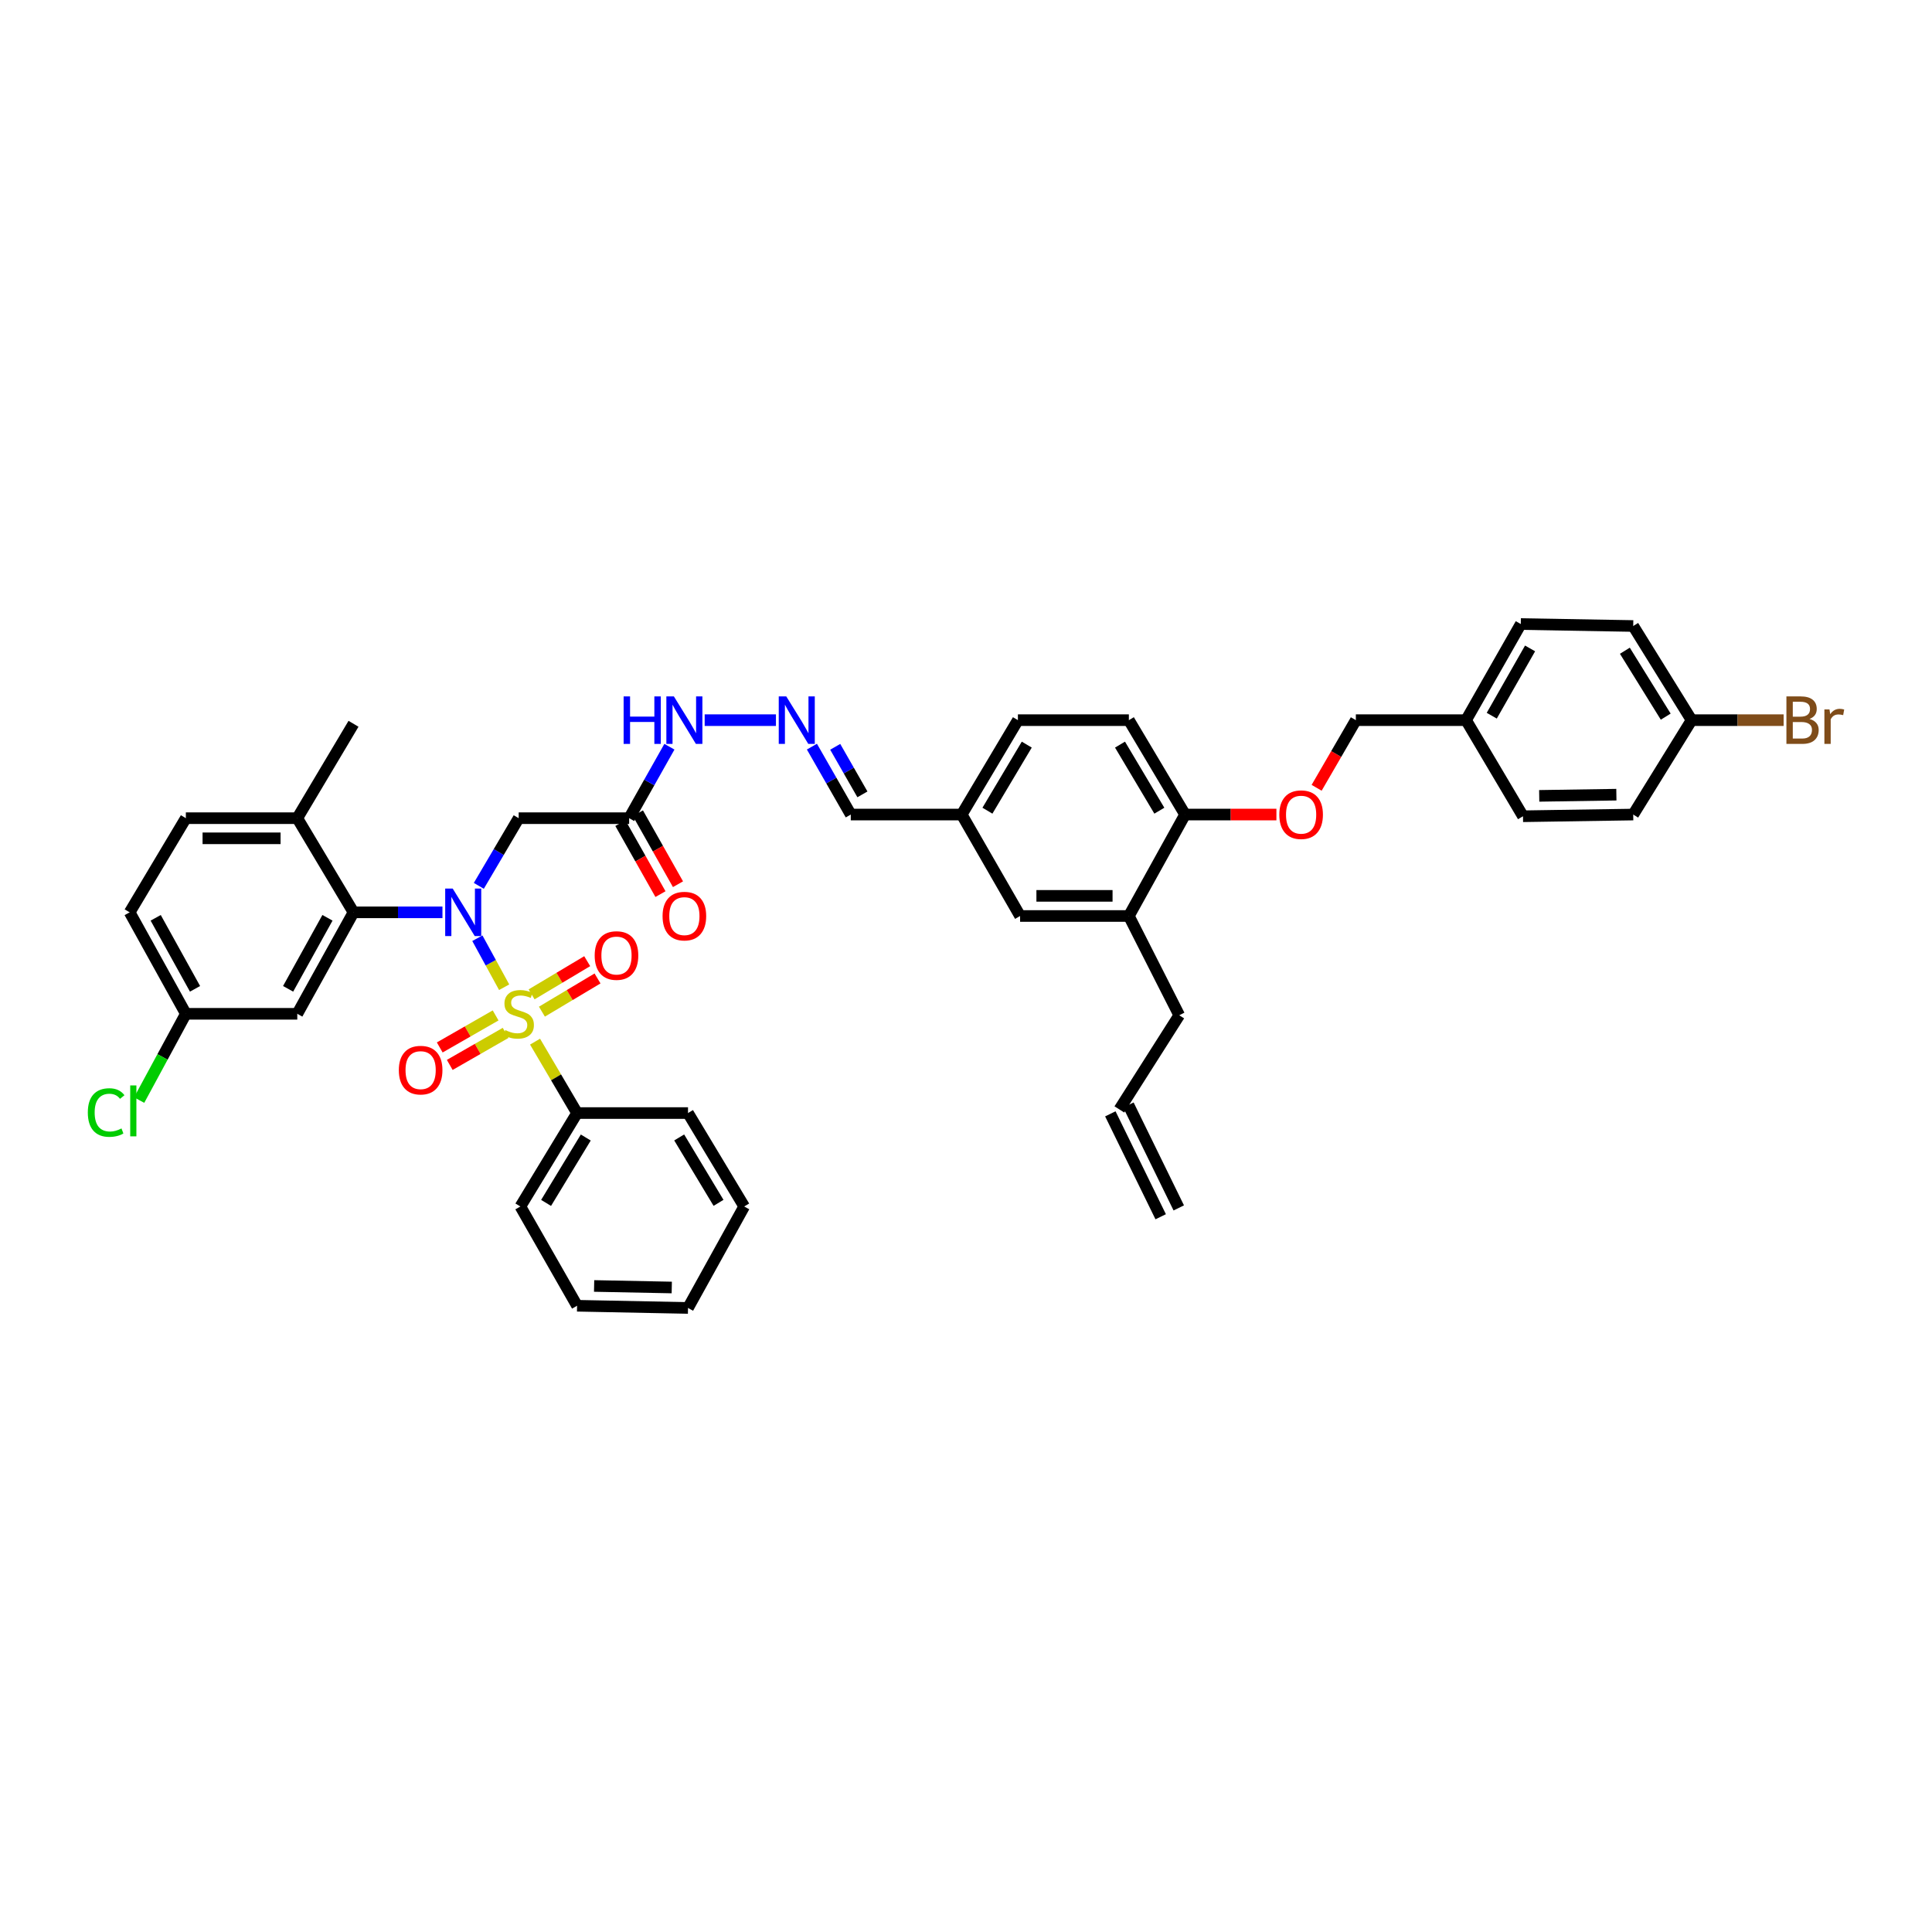 <?xml version='1.0' encoding='iso-8859-1'?>
<svg version='1.1' baseProfile='full'
              xmlns='http://www.w3.org/2000/svg'
                      xmlns:rdkit='http://www.rdkit.org/xml'
                      xmlns:xlink='http://www.w3.org/1999/xlink'
                  xml:space='preserve'
width='1000px' height='1000px' viewBox='0 0 1000 1000'>
<!-- END OF HEADER -->
<rect style='opacity:1.0;fill:#FFFFFF;stroke:none' width='1000' height='1000' x='0' y='0'> </rect>
<path class='bond-0' d='M 260.949,510.988 L 254.016,498.305' style='fill:none;fill-rule:evenodd;stroke:#CCCC00;stroke-width:6px;stroke-linecap:butt;stroke-linejoin:miter;stroke-opacity:1' />
<path class='bond-0' d='M 254.016,498.305 L 247.083,485.622' style='fill:none;fill-rule:evenodd;stroke:#0000FF;stroke-width:6px;stroke-linecap:butt;stroke-linejoin:miter;stroke-opacity:1' />
<path class='bond-4' d='M 256.531,525.581 L 242.07,533.871' style='fill:none;fill-rule:evenodd;stroke:#CCCC00;stroke-width:6px;stroke-linecap:butt;stroke-linejoin:miter;stroke-opacity:1' />
<path class='bond-4' d='M 242.07,533.871 L 227.608,542.16' style='fill:none;fill-rule:evenodd;stroke:#FF0000;stroke-width:6px;stroke-linecap:butt;stroke-linejoin:miter;stroke-opacity:1' />
<path class='bond-4' d='M 261.712,534.619 L 247.251,542.909' style='fill:none;fill-rule:evenodd;stroke:#CCCC00;stroke-width:6px;stroke-linecap:butt;stroke-linejoin:miter;stroke-opacity:1' />
<path class='bond-4' d='M 247.251,542.909 L 232.789,551.199' style='fill:none;fill-rule:evenodd;stroke:#FF0000;stroke-width:6px;stroke-linecap:butt;stroke-linejoin:miter;stroke-opacity:1' />
<path class='bond-5' d='M 280.495,523.63 L 294.885,515.038' style='fill:none;fill-rule:evenodd;stroke:#CCCC00;stroke-width:6px;stroke-linecap:butt;stroke-linejoin:miter;stroke-opacity:1' />
<path class='bond-5' d='M 294.885,515.038 L 309.276,506.447' style='fill:none;fill-rule:evenodd;stroke:#FF0000;stroke-width:6px;stroke-linecap:butt;stroke-linejoin:miter;stroke-opacity:1' />
<path class='bond-5' d='M 275.154,514.684 L 289.545,506.093' style='fill:none;fill-rule:evenodd;stroke:#CCCC00;stroke-width:6px;stroke-linecap:butt;stroke-linejoin:miter;stroke-opacity:1' />
<path class='bond-5' d='M 289.545,506.093 L 303.936,497.502' style='fill:none;fill-rule:evenodd;stroke:#FF0000;stroke-width:6px;stroke-linecap:butt;stroke-linejoin:miter;stroke-opacity:1' />
<path class='bond-6' d='M 276.944,539.152 L 287.818,557.634' style='fill:none;fill-rule:evenodd;stroke:#CCCC00;stroke-width:6px;stroke-linecap:butt;stroke-linejoin:miter;stroke-opacity:1' />
<path class='bond-6' d='M 287.818,557.634 L 298.692,576.116' style='fill:none;fill-rule:evenodd;stroke:#000000;stroke-width:6px;stroke-linecap:butt;stroke-linejoin:miter;stroke-opacity:1' />
<path class='bond-1' d='M 229.016,472.224 L 205.995,472.224' style='fill:none;fill-rule:evenodd;stroke:#0000FF;stroke-width:6px;stroke-linecap:butt;stroke-linejoin:miter;stroke-opacity:1' />
<path class='bond-1' d='M 205.995,472.224 L 182.975,472.224' style='fill:none;fill-rule:evenodd;stroke:#000000;stroke-width:6px;stroke-linecap:butt;stroke-linejoin:miter;stroke-opacity:1' />
<path class='bond-2' d='M 247.834,458.516 L 258.151,441.003' style='fill:none;fill-rule:evenodd;stroke:#0000FF;stroke-width:6px;stroke-linecap:butt;stroke-linejoin:miter;stroke-opacity:1' />
<path class='bond-2' d='M 258.151,441.003 L 268.467,423.49' style='fill:none;fill-rule:evenodd;stroke:#000000;stroke-width:6px;stroke-linecap:butt;stroke-linejoin:miter;stroke-opacity:1' />
<path class='bond-7' d='M 182.975,472.224 L 153.873,524.743' style='fill:none;fill-rule:evenodd;stroke:#000000;stroke-width:6px;stroke-linecap:butt;stroke-linejoin:miter;stroke-opacity:1' />
<path class='bond-7' d='M 169.497,475.052 L 149.126,511.816' style='fill:none;fill-rule:evenodd;stroke:#000000;stroke-width:6px;stroke-linecap:butt;stroke-linejoin:miter;stroke-opacity:1' />
<path class='bond-10' d='M 182.975,472.224 L 153.873,423.49' style='fill:none;fill-rule:evenodd;stroke:#000000;stroke-width:6px;stroke-linecap:butt;stroke-linejoin:miter;stroke-opacity:1' />
<path class='bond-3' d='M 268.467,423.49 L 325.646,423.49' style='fill:none;fill-rule:evenodd;stroke:#000000;stroke-width:6px;stroke-linecap:butt;stroke-linejoin:miter;stroke-opacity:1' />
<path class='bond-12' d='M 325.646,423.49 L 336.066,404.996' style='fill:none;fill-rule:evenodd;stroke:#000000;stroke-width:6px;stroke-linecap:butt;stroke-linejoin:miter;stroke-opacity:1' />
<path class='bond-12' d='M 336.066,404.996 L 346.485,386.503' style='fill:none;fill-rule:evenodd;stroke:#0000FF;stroke-width:6px;stroke-linecap:butt;stroke-linejoin:miter;stroke-opacity:1' />
<path class='bond-14' d='M 321.11,426.051 L 331.483,444.422' style='fill:none;fill-rule:evenodd;stroke:#000000;stroke-width:6px;stroke-linecap:butt;stroke-linejoin:miter;stroke-opacity:1' />
<path class='bond-14' d='M 331.483,444.422 L 341.856,462.792' style='fill:none;fill-rule:evenodd;stroke:#FF0000;stroke-width:6px;stroke-linecap:butt;stroke-linejoin:miter;stroke-opacity:1' />
<path class='bond-14' d='M 330.182,420.929 L 340.555,439.299' style='fill:none;fill-rule:evenodd;stroke:#000000;stroke-width:6px;stroke-linecap:butt;stroke-linejoin:miter;stroke-opacity:1' />
<path class='bond-14' d='M 340.555,439.299 L 350.927,457.67' style='fill:none;fill-rule:evenodd;stroke:#FF0000;stroke-width:6px;stroke-linecap:butt;stroke-linejoin:miter;stroke-opacity:1' />
<path class='bond-35' d='M 298.692,576.116 L 269.347,624.474' style='fill:none;fill-rule:evenodd;stroke:#000000;stroke-width:6px;stroke-linecap:butt;stroke-linejoin:miter;stroke-opacity:1' />
<path class='bond-35' d='M 303.197,588.775 L 282.655,622.625' style='fill:none;fill-rule:evenodd;stroke:#000000;stroke-width:6px;stroke-linecap:butt;stroke-linejoin:miter;stroke-opacity:1' />
<path class='bond-36' d='M 298.692,576.116 L 356.113,576.116' style='fill:none;fill-rule:evenodd;stroke:#000000;stroke-width:6px;stroke-linecap:butt;stroke-linejoin:miter;stroke-opacity:1' />
<path class='bond-18' d='M 153.873,524.743 L 96.197,524.743' style='fill:none;fill-rule:evenodd;stroke:#000000;stroke-width:6px;stroke-linecap:butt;stroke-linejoin:miter;stroke-opacity:1' />
<path class='bond-8' d='M 401.628,372.753 L 364.741,372.753' style='fill:none;fill-rule:evenodd;stroke:#0000FF;stroke-width:6px;stroke-linecap:butt;stroke-linejoin:miter;stroke-opacity:1' />
<path class='bond-20' d='M 420.246,386.454 L 430.304,404.032' style='fill:none;fill-rule:evenodd;stroke:#0000FF;stroke-width:6px;stroke-linecap:butt;stroke-linejoin:miter;stroke-opacity:1' />
<path class='bond-20' d='M 430.304,404.032 L 440.362,421.609' style='fill:none;fill-rule:evenodd;stroke:#000000;stroke-width:6px;stroke-linecap:butt;stroke-linejoin:miter;stroke-opacity:1' />
<path class='bond-20' d='M 432.306,386.553 L 439.346,398.857' style='fill:none;fill-rule:evenodd;stroke:#0000FF;stroke-width:6px;stroke-linecap:butt;stroke-linejoin:miter;stroke-opacity:1' />
<path class='bond-20' d='M 439.346,398.857 L 446.387,411.162' style='fill:none;fill-rule:evenodd;stroke:#000000;stroke-width:6px;stroke-linecap:butt;stroke-linejoin:miter;stroke-opacity:1' />
<path class='bond-9' d='M 584.3,474.117 L 528.002,474.117' style='fill:none;fill-rule:evenodd;stroke:#000000;stroke-width:6px;stroke-linecap:butt;stroke-linejoin:miter;stroke-opacity:1' />
<path class='bond-9' d='M 575.856,463.698 L 536.447,463.698' style='fill:none;fill-rule:evenodd;stroke:#000000;stroke-width:6px;stroke-linecap:butt;stroke-linejoin:miter;stroke-opacity:1' />
<path class='bond-34' d='M 584.3,474.117 L 610.369,525.501' style='fill:none;fill-rule:evenodd;stroke:#000000;stroke-width:6px;stroke-linecap:butt;stroke-linejoin:miter;stroke-opacity:1' />
<path class='bond-43' d='M 584.3,474.117 L 613.39,421.609' style='fill:none;fill-rule:evenodd;stroke:#000000;stroke-width:6px;stroke-linecap:butt;stroke-linejoin:miter;stroke-opacity:1' />
<path class='bond-17' d='M 153.873,423.49 L 96.197,423.49' style='fill:none;fill-rule:evenodd;stroke:#000000;stroke-width:6px;stroke-linecap:butt;stroke-linejoin:miter;stroke-opacity:1' />
<path class='bond-17' d='M 145.222,433.908 L 104.848,433.908' style='fill:none;fill-rule:evenodd;stroke:#000000;stroke-width:6px;stroke-linecap:butt;stroke-linejoin:miter;stroke-opacity:1' />
<path class='bond-37' d='M 153.873,423.49 L 182.975,374.634' style='fill:none;fill-rule:evenodd;stroke:#000000;stroke-width:6px;stroke-linecap:butt;stroke-linejoin:miter;stroke-opacity:1' />
<path class='bond-11' d='M 613.39,421.609 L 584.3,372.753' style='fill:none;fill-rule:evenodd;stroke:#000000;stroke-width:6px;stroke-linecap:butt;stroke-linejoin:miter;stroke-opacity:1' />
<path class='bond-11' d='M 600.075,419.611 L 579.712,385.412' style='fill:none;fill-rule:evenodd;stroke:#000000;stroke-width:6px;stroke-linecap:butt;stroke-linejoin:miter;stroke-opacity:1' />
<path class='bond-13' d='M 613.39,421.609 L 637.03,421.609' style='fill:none;fill-rule:evenodd;stroke:#000000;stroke-width:6px;stroke-linecap:butt;stroke-linejoin:miter;stroke-opacity:1' />
<path class='bond-13' d='M 637.03,421.609 L 660.669,421.609' style='fill:none;fill-rule:evenodd;stroke:#FF0000;stroke-width:6px;stroke-linecap:butt;stroke-linejoin:miter;stroke-opacity:1' />
<path class='bond-23' d='M 681.485,407.765 L 691.637,390.259' style='fill:none;fill-rule:evenodd;stroke:#FF0000;stroke-width:6px;stroke-linecap:butt;stroke-linejoin:miter;stroke-opacity:1' />
<path class='bond-23' d='M 691.637,390.259 L 701.789,372.753' style='fill:none;fill-rule:evenodd;stroke:#000000;stroke-width:6px;stroke-linecap:butt;stroke-linejoin:miter;stroke-opacity:1' />
<path class='bond-15' d='M 528.002,474.117 L 497.777,421.609' style='fill:none;fill-rule:evenodd;stroke:#000000;stroke-width:6px;stroke-linecap:butt;stroke-linejoin:miter;stroke-opacity:1' />
<path class='bond-16' d='M 584.3,372.753 L 526.867,372.753' style='fill:none;fill-rule:evenodd;stroke:#000000;stroke-width:6px;stroke-linecap:butt;stroke-linejoin:miter;stroke-opacity:1' />
<path class='bond-26' d='M 96.197,423.49 L 67.107,472.224' style='fill:none;fill-rule:evenodd;stroke:#000000;stroke-width:6px;stroke-linecap:butt;stroke-linejoin:miter;stroke-opacity:1' />
<path class='bond-28' d='M 96.197,524.743 L 84.111,547.073' style='fill:none;fill-rule:evenodd;stroke:#000000;stroke-width:6px;stroke-linecap:butt;stroke-linejoin:miter;stroke-opacity:1' />
<path class='bond-28' d='M 84.111,547.073 L 72.026,569.403' style='fill:none;fill-rule:evenodd;stroke:#00CC00;stroke-width:6px;stroke-linecap:butt;stroke-linejoin:miter;stroke-opacity:1' />
<path class='bond-42' d='M 96.197,524.743 L 67.107,472.224' style='fill:none;fill-rule:evenodd;stroke:#000000;stroke-width:6px;stroke-linecap:butt;stroke-linejoin:miter;stroke-opacity:1' />
<path class='bond-42' d='M 100.947,511.817 L 80.584,475.054' style='fill:none;fill-rule:evenodd;stroke:#000000;stroke-width:6px;stroke-linecap:butt;stroke-linejoin:miter;stroke-opacity:1' />
<path class='bond-19' d='M 579.387,574.235 L 610.369,525.501' style='fill:none;fill-rule:evenodd;stroke:#000000;stroke-width:6px;stroke-linecap:butt;stroke-linejoin:miter;stroke-opacity:1' />
<path class='bond-21' d='M 574.708,576.525 L 600.77,629.791' style='fill:none;fill-rule:evenodd;stroke:#000000;stroke-width:6px;stroke-linecap:butt;stroke-linejoin:miter;stroke-opacity:1' />
<path class='bond-21' d='M 584.066,571.946 L 610.128,625.212' style='fill:none;fill-rule:evenodd;stroke:#000000;stroke-width:6px;stroke-linecap:butt;stroke-linejoin:miter;stroke-opacity:1' />
<path class='bond-22' d='M 440.362,421.609 L 497.777,421.609' style='fill:none;fill-rule:evenodd;stroke:#000000;stroke-width:6px;stroke-linecap:butt;stroke-linejoin:miter;stroke-opacity:1' />
<path class='bond-27' d='M 497.777,421.609 L 526.867,372.753' style='fill:none;fill-rule:evenodd;stroke:#000000;stroke-width:6px;stroke-linecap:butt;stroke-linejoin:miter;stroke-opacity:1' />
<path class='bond-27' d='M 511.092,419.611 L 531.455,385.412' style='fill:none;fill-rule:evenodd;stroke:#000000;stroke-width:6px;stroke-linecap:butt;stroke-linejoin:miter;stroke-opacity:1' />
<path class='bond-25' d='M 701.789,372.753 L 758.828,372.753' style='fill:none;fill-rule:evenodd;stroke:#000000;stroke-width:6px;stroke-linecap:butt;stroke-linejoin:miter;stroke-opacity:1' />
<path class='bond-24' d='M 875.564,372.753 L 845.351,324.019' style='fill:none;fill-rule:evenodd;stroke:#000000;stroke-width:6px;stroke-linecap:butt;stroke-linejoin:miter;stroke-opacity:1' />
<path class='bond-24' d='M 862.177,370.933 L 841.029,336.819' style='fill:none;fill-rule:evenodd;stroke:#000000;stroke-width:6px;stroke-linecap:butt;stroke-linejoin:miter;stroke-opacity:1' />
<path class='bond-29' d='M 875.564,372.753 L 899.387,372.753' style='fill:none;fill-rule:evenodd;stroke:#000000;stroke-width:6px;stroke-linecap:butt;stroke-linejoin:miter;stroke-opacity:1' />
<path class='bond-29' d='M 899.387,372.753 L 923.209,372.753' style='fill:none;fill-rule:evenodd;stroke:#7F4C19;stroke-width:6px;stroke-linecap:butt;stroke-linejoin:miter;stroke-opacity:1' />
<path class='bond-44' d='M 875.564,372.753 L 845.351,421.609' style='fill:none;fill-rule:evenodd;stroke:#000000;stroke-width:6px;stroke-linecap:butt;stroke-linejoin:miter;stroke-opacity:1' />
<path class='bond-32' d='M 758.828,372.753 L 788.3,422.489' style='fill:none;fill-rule:evenodd;stroke:#000000;stroke-width:6px;stroke-linecap:butt;stroke-linejoin:miter;stroke-opacity:1' />
<path class='bond-33' d='M 758.828,372.753 L 787.16,323.007' style='fill:none;fill-rule:evenodd;stroke:#000000;stroke-width:6px;stroke-linecap:butt;stroke-linejoin:miter;stroke-opacity:1' />
<path class='bond-33' d='M 772.131,370.447 L 791.963,335.624' style='fill:none;fill-rule:evenodd;stroke:#000000;stroke-width:6px;stroke-linecap:butt;stroke-linejoin:miter;stroke-opacity:1' />
<path class='bond-30' d='M 845.351,324.019 L 787.16,323.007' style='fill:none;fill-rule:evenodd;stroke:#000000;stroke-width:6px;stroke-linecap:butt;stroke-linejoin:miter;stroke-opacity:1' />
<path class='bond-31' d='M 845.351,421.609 L 788.3,422.489' style='fill:none;fill-rule:evenodd;stroke:#000000;stroke-width:6px;stroke-linecap:butt;stroke-linejoin:miter;stroke-opacity:1' />
<path class='bond-31' d='M 836.633,411.324 L 796.697,411.94' style='fill:none;fill-rule:evenodd;stroke:#000000;stroke-width:6px;stroke-linecap:butt;stroke-linejoin:miter;stroke-opacity:1' />
<path class='bond-39' d='M 269.347,624.474 L 298.692,675.859' style='fill:none;fill-rule:evenodd;stroke:#000000;stroke-width:6px;stroke-linecap:butt;stroke-linejoin:miter;stroke-opacity:1' />
<path class='bond-38' d='M 356.113,576.116 L 385.197,624.474' style='fill:none;fill-rule:evenodd;stroke:#000000;stroke-width:6px;stroke-linecap:butt;stroke-linejoin:miter;stroke-opacity:1' />
<path class='bond-38' d='M 351.548,588.74 L 371.907,622.59' style='fill:none;fill-rule:evenodd;stroke:#000000;stroke-width:6px;stroke-linecap:butt;stroke-linejoin:miter;stroke-opacity:1' />
<path class='bond-40' d='M 385.197,624.474 L 356.113,676.993' style='fill:none;fill-rule:evenodd;stroke:#000000;stroke-width:6px;stroke-linecap:butt;stroke-linejoin:miter;stroke-opacity:1' />
<path class='bond-41' d='M 298.692,675.859 L 356.113,676.993' style='fill:none;fill-rule:evenodd;stroke:#000000;stroke-width:6px;stroke-linecap:butt;stroke-linejoin:miter;stroke-opacity:1' />
<path class='bond-41' d='M 307.511,665.613 L 347.706,666.407' style='fill:none;fill-rule:evenodd;stroke:#000000;stroke-width:6px;stroke-linecap:butt;stroke-linejoin:miter;stroke-opacity:1' />
<path  class='atom-0' d='M 261.522 533.182
Q 261.8 533.286, 262.946 533.772
Q 264.092 534.258, 265.342 534.571
Q 266.627 534.849, 267.877 534.849
Q 270.204 534.849, 271.558 533.738
Q 272.912 532.592, 272.912 530.612
Q 272.912 529.258, 272.218 528.424
Q 271.558 527.591, 270.516 527.139
Q 269.474 526.688, 267.738 526.167
Q 265.55 525.507, 264.231 524.882
Q 262.946 524.257, 262.008 522.937
Q 261.105 521.618, 261.105 519.395
Q 261.105 516.304, 263.189 514.394
Q 265.307 512.484, 269.474 512.484
Q 272.322 512.484, 275.552 513.839
L 274.753 516.513
Q 271.801 515.297, 269.579 515.297
Q 267.182 515.297, 265.863 516.304
Q 264.543 517.277, 264.578 518.978
Q 264.578 520.298, 265.238 521.097
Q 265.932 521.896, 266.905 522.347
Q 267.912 522.798, 269.579 523.319
Q 271.801 524.014, 273.121 524.708
Q 274.44 525.403, 275.378 526.827
Q 276.35 528.216, 276.35 530.612
Q 276.35 534.015, 274.058 535.856
Q 271.801 537.662, 268.016 537.662
Q 265.828 537.662, 264.161 537.176
Q 262.529 536.724, 260.584 535.925
L 261.522 533.182
' fill='#CCCC00'/>
<path  class='atom-1' d='M 234.325 459.93
L 242.381 472.953
Q 243.18 474.238, 244.465 476.565
Q 245.75 478.892, 245.819 479.031
L 245.819 459.93
L 249.084 459.93
L 249.084 484.517
L 245.715 484.517
L 237.068 470.279
Q 236.061 468.612, 234.985 466.702
Q 233.943 464.792, 233.63 464.202
L 233.63 484.517
L 230.435 484.517
L 230.435 459.93
L 234.325 459.93
' fill='#0000FF'/>
<path  class='atom-5' d='M 206.433 553.903
Q 206.433 547.999, 209.35 544.7
Q 212.267 541.401, 217.719 541.401
Q 223.171 541.401, 226.089 544.7
Q 229.006 547.999, 229.006 553.903
Q 229.006 559.876, 226.054 563.279
Q 223.102 566.647, 217.719 566.647
Q 212.302 566.647, 209.35 563.279
Q 206.433 559.91, 206.433 553.903
M 217.719 563.869
Q 221.47 563.869, 223.484 561.369
Q 225.533 558.834, 225.533 553.903
Q 225.533 549.075, 223.484 546.645
Q 221.47 544.179, 217.719 544.179
Q 213.969 544.179, 211.92 546.61
Q 209.906 549.041, 209.906 553.903
Q 209.906 558.869, 211.92 561.369
Q 213.969 563.869, 217.719 563.869
' fill='#FF0000'/>
<path  class='atom-6' d='M 307.808 494.588
Q 307.808 488.685, 310.725 485.386
Q 313.642 482.087, 319.094 482.087
Q 324.546 482.087, 327.463 485.386
Q 330.38 488.685, 330.38 494.588
Q 330.38 500.561, 327.429 503.965
Q 324.477 507.333, 319.094 507.333
Q 313.677 507.333, 310.725 503.965
Q 307.808 500.596, 307.808 494.588
M 319.094 504.555
Q 322.845 504.555, 324.859 502.055
Q 326.908 499.52, 326.908 494.588
Q 326.908 489.761, 324.859 487.33
Q 322.845 484.865, 319.094 484.865
Q 315.343 484.865, 313.295 487.296
Q 311.28 489.727, 311.28 494.588
Q 311.28 499.554, 313.295 502.055
Q 315.343 504.555, 319.094 504.555
' fill='#FF0000'/>
<path  class='atom-9' d='M 406.971 360.46
L 415.028 373.483
Q 415.827 374.768, 417.112 377.094
Q 418.397 379.421, 418.466 379.56
L 418.466 360.46
L 421.73 360.46
L 421.73 385.047
L 418.362 385.047
L 409.715 370.809
Q 408.708 369.142, 407.631 367.232
Q 406.589 365.322, 406.277 364.731
L 406.277 385.047
L 403.082 385.047
L 403.082 360.46
L 406.971 360.46
' fill='#0000FF'/>
<path  class='atom-13' d='M 322.787 360.46
L 326.12 360.46
L 326.12 370.913
L 338.692 370.913
L 338.692 360.46
L 342.026 360.46
L 342.026 385.047
L 338.692 385.047
L 338.692 373.691
L 326.12 373.691
L 326.12 385.047
L 322.787 385.047
L 322.787 360.46
' fill='#0000FF'/>
<path  class='atom-13' d='M 348.797 360.46
L 356.854 373.483
Q 357.653 374.768, 358.938 377.094
Q 360.223 379.421, 360.292 379.56
L 360.292 360.46
L 363.556 360.46
L 363.556 385.047
L 360.188 385.047
L 351.541 370.809
Q 350.534 369.142, 349.457 367.232
Q 348.415 365.322, 348.103 364.731
L 348.103 385.047
L 344.908 385.047
L 344.908 360.46
L 348.797 360.46
' fill='#0000FF'/>
<path  class='atom-14' d='M 662.171 421.678
Q 662.171 415.775, 665.088 412.476
Q 668.005 409.177, 673.457 409.177
Q 678.909 409.177, 681.826 412.476
Q 684.743 415.775, 684.743 421.678
Q 684.743 427.651, 681.792 431.055
Q 678.84 434.423, 673.457 434.423
Q 668.04 434.423, 665.088 431.055
Q 662.171 427.686, 662.171 421.678
M 673.457 431.645
Q 677.208 431.645, 679.222 429.145
Q 681.271 426.61, 681.271 421.678
Q 681.271 416.851, 679.222 414.42
Q 677.208 411.955, 673.457 411.955
Q 669.706 411.955, 667.658 414.386
Q 665.643 416.817, 665.643 421.678
Q 665.643 426.644, 667.658 429.145
Q 669.706 431.645, 673.457 431.645
' fill='#FF0000'/>
<path  class='atom-15' d='M 342.946 474.186
Q 342.946 468.282, 345.863 464.983
Q 348.78 461.684, 354.232 461.684
Q 359.684 461.684, 362.601 464.983
Q 365.519 468.282, 365.519 474.186
Q 365.519 480.159, 362.567 483.562
Q 359.615 486.931, 354.232 486.931
Q 348.815 486.931, 345.863 483.562
Q 342.946 480.194, 342.946 474.186
M 354.232 484.153
Q 357.983 484.153, 359.997 481.652
Q 362.046 479.117, 362.046 474.186
Q 362.046 469.359, 359.997 466.928
Q 357.983 464.462, 354.232 464.462
Q 350.482 464.462, 348.433 466.893
Q 346.419 469.324, 346.419 474.186
Q 346.419 479.152, 348.433 481.652
Q 350.482 484.153, 354.232 484.153
' fill='#FF0000'/>
<path  class='atom-29' d='M 45.455 575.844
Q 45.455 569.732, 48.302 566.537
Q 51.184 563.308, 56.637 563.308
Q 61.707 563.308, 64.416 566.885
L 62.124 568.76
Q 60.144 566.155, 56.637 566.155
Q 52.921 566.155, 50.941 568.656
Q 48.997 571.121, 48.997 575.844
Q 48.997 580.706, 51.011 583.207
Q 53.06 585.707, 57.019 585.707
Q 59.727 585.707, 62.888 584.075
L 63.86 586.679
Q 62.575 587.513, 60.63 587.999
Q 58.686 588.485, 56.532 588.485
Q 51.184 588.485, 48.302 585.221
Q 45.455 581.956, 45.455 575.844
' fill='#00CC00'/>
<path  class='atom-29' d='M 67.402 561.815
L 70.597 561.815
L 70.597 588.173
L 67.402 588.173
L 67.402 561.815
' fill='#00CC00'/>
<path  class='atom-30' d='M 936.591 372.128
Q 938.953 372.788, 940.134 374.247
Q 941.349 375.671, 941.349 377.789
Q 941.349 381.192, 939.161 383.137
Q 937.008 385.047, 932.91 385.047
L 924.645 385.047
L 924.645 360.46
L 931.903 360.46
Q 936.105 360.46, 938.224 362.162
Q 940.342 363.863, 940.342 366.989
Q 940.342 370.705, 936.591 372.128
M 927.944 363.238
L 927.944 370.948
L 931.903 370.948
Q 934.334 370.948, 935.584 369.975
Q 936.869 368.968, 936.869 366.989
Q 936.869 363.238, 931.903 363.238
L 927.944 363.238
M 932.91 382.269
Q 935.307 382.269, 936.591 381.123
Q 937.876 379.977, 937.876 377.789
Q 937.876 375.775, 936.453 374.768
Q 935.063 373.726, 932.389 373.726
L 927.944 373.726
L 927.944 382.269
L 932.91 382.269
' fill='#7F4C19'/>
<path  class='atom-30' d='M 946.94 367.197
L 947.322 369.663
Q 949.197 366.885, 952.253 366.885
Q 953.226 366.885, 954.545 367.232
L 954.025 370.149
Q 952.531 369.802, 951.698 369.802
Q 950.239 369.802, 949.267 370.392
Q 948.329 370.948, 947.565 372.302
L 947.565 385.047
L 944.301 385.047
L 944.301 367.197
L 946.94 367.197
' fill='#7F4C19'/>
</svg>
